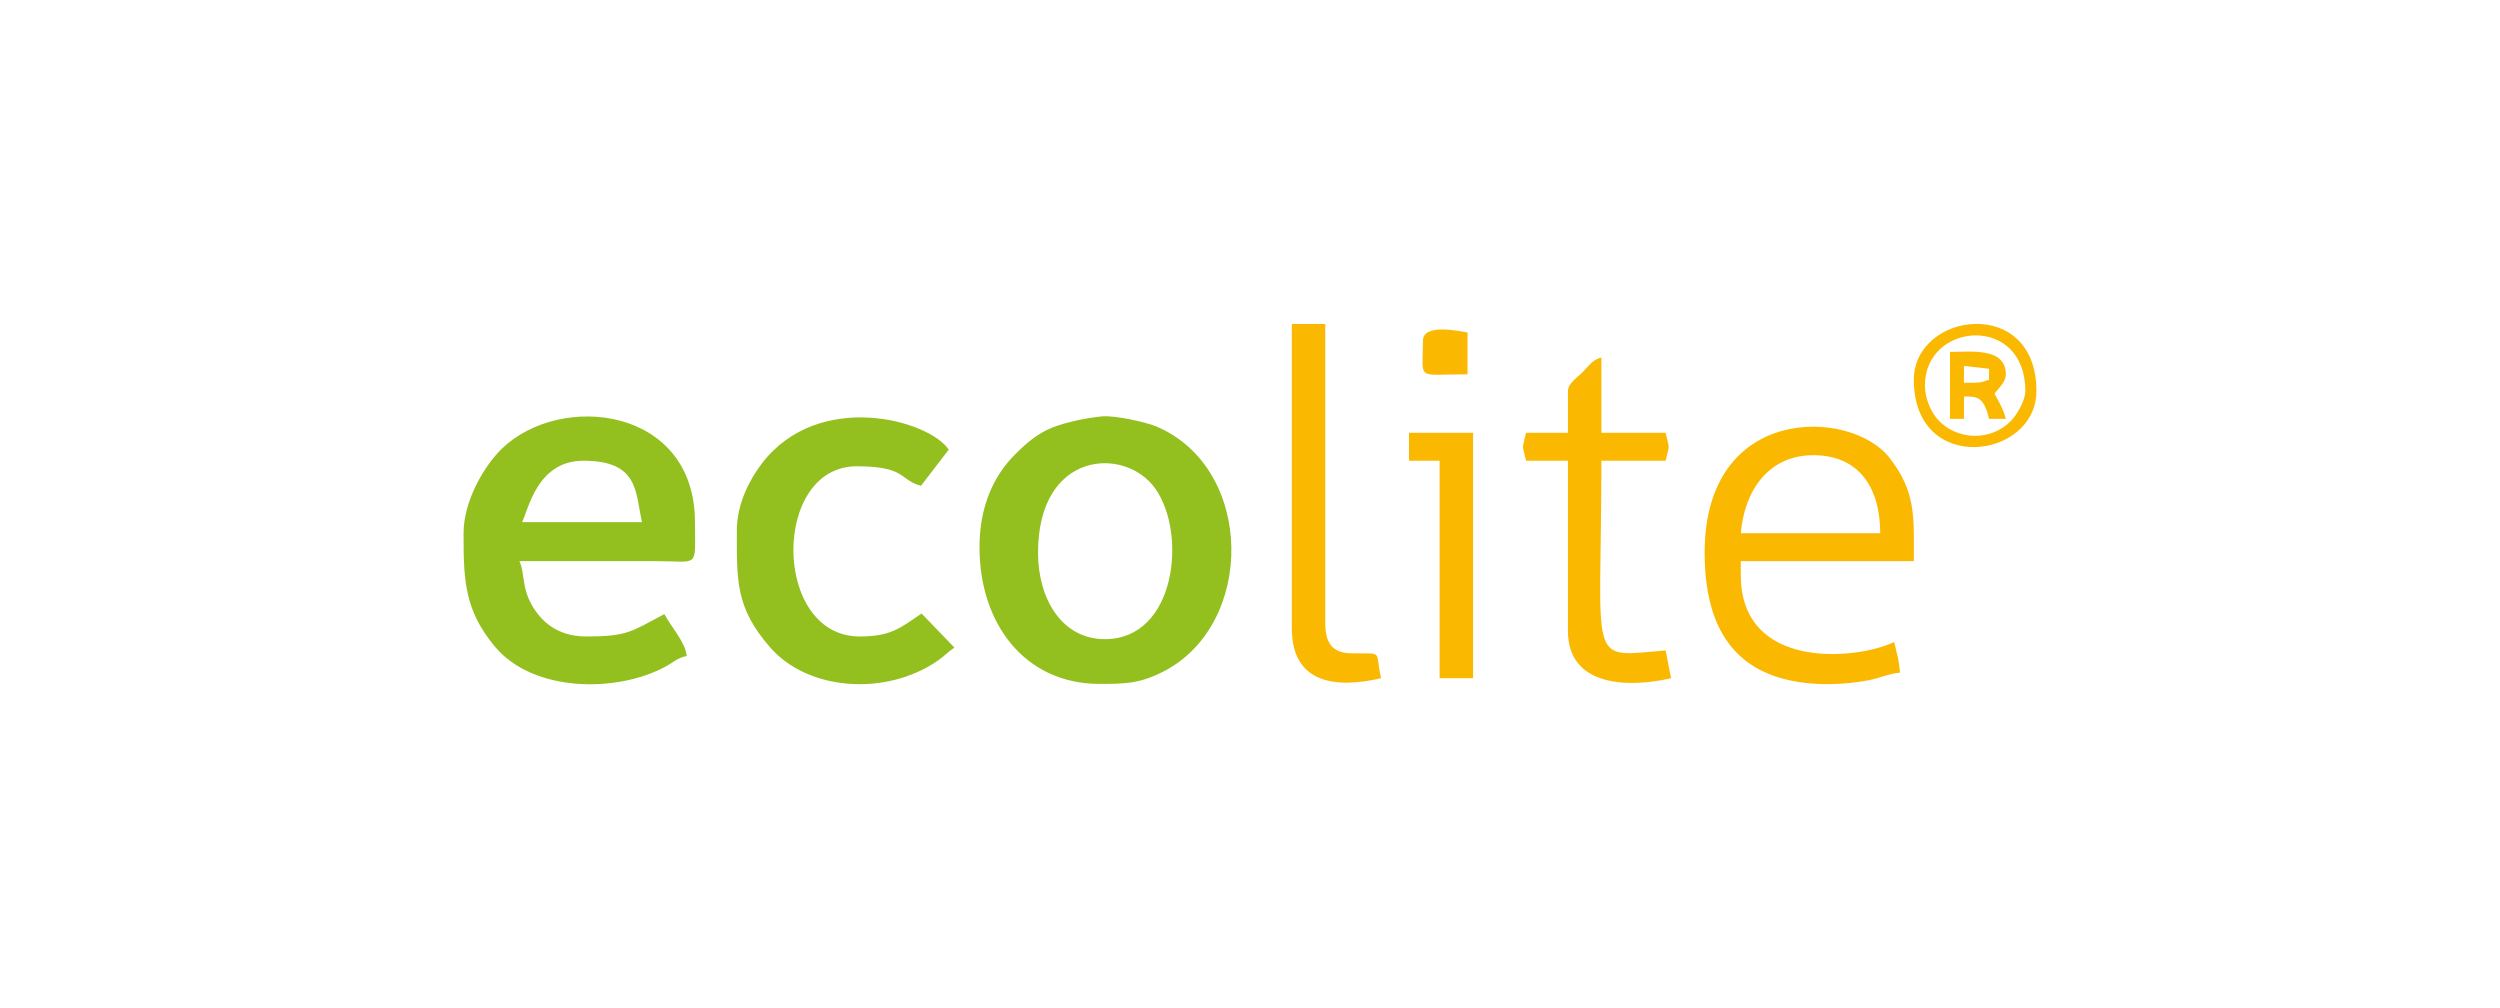 <?xml version="1.0" encoding="UTF-8"?>
<!DOCTYPE svg PUBLIC "-//W3C//DTD SVG 1.1//EN" "http://www.w3.org/Graphics/SVG/1.1/DTD/svg11.dtd">
<!-- Creator: CorelDRAW 2021.5 -->
<svg xmlns="http://www.w3.org/2000/svg" xml:space="preserve" width="248px" height="100px" version="1.1" style="shape-rendering:geometricPrecision; text-rendering:geometricPrecision; image-rendering:optimizeQuality; fill-rule:evenodd; clip-rule:evenodd"
viewBox="0 0 166.59 67.17"
 xmlns:xlink="http://www.w3.org/1999/xlink"
 xmlns:xodm="http://www.corel.com/coreldraw/odm/2003">
 <defs>
  <style type="text/css">
   <![CDATA[
    .fil0 {fill:none}
    .fil1 {fill:#93C01F}
    .fil2 {fill:#FAB900}
   ]]>
  </style>
 </defs>
 <g id="Слой_x0020_1">
  <rect class="fil0" width="166.59" height="67.17"/>
  <g id="_2085424556256">
   <path class="fil1" d="M38.88 30.7c3.72,0 3.45,2.13 3.9,4.09l-7.99 0c0.45,-0.93 1.03,-4.09 4.09,-4.09zm10.22 4.64c0,3.34 -0.1,5.15 2.23,7.81 2.52,2.88 7.67,3.25 11.12,0.9 0.52,-0.36 0.7,-0.6 1.15,-0.9l-2.19 -2.27c-1.44,0.98 -2.05,1.53 -4.13,1.53 -5.82,0 -5.88,-11.34 -0.19,-11.34 3.32,0 2.82,0.91 4.28,1.3l1.85 -2.41c-1.32,-1.98 -8.67,-4.01 -12.45,0.92 -0.79,1.03 -1.67,2.67 -1.67,4.46zm20.07 1.49c0,-6.81 5.8,-7.11 7.81,-4.28 2.14,3.01 1.38,10.04 -3.35,10.04 -2.93,0 -4.46,-2.77 -4.46,-5.76zm-3.9 -0.37c0,5.12 3.04,9.11 7.99,9.11 1.68,0 2.65,-0.01 4.22,-0.8 6.2,-3.13 6.14,-13.59 -0.44,-16.36 -0.68,-0.28 -2.68,-0.73 -3.56,-0.67 -1.04,0.09 -2.49,0.4 -3.36,0.75 -1,0.4 -1.73,1.04 -2.48,1.79 -1.41,1.4 -2.37,3.45 -2.37,6.18zm-34.38 -0.93c0,3.08 0.04,5.11 2.1,7.57 2.55,3.04 8.14,3.09 11.41,1.29 0.54,-0.3 0.72,-0.54 1.36,-0.68 -0.08,-0.91 -1.06,-1.97 -1.49,-2.79 -2.23,1.18 -2.47,1.49 -5.2,1.49 -1.5,0 -2.51,-0.6 -3.2,-1.46 -1.2,-1.49 -0.84,-2.68 -1.26,-3.56l9.1 0c2.92,0 2.6,0.54 2.6,-2.6 0,-7.67 -8.93,-8.7 -12.87,-4.89 -1.16,1.12 -2.55,3.46 -2.55,5.63z"/>
   <path class="fil2" d="M120.83 30.33c3.05,0 4.46,2.17 4.46,5.2l-9.29 0c0.24,-2.85 1.86,-5.2 4.83,-5.2zm-26.01 -7.62c0,2.71 -0.53,2.23 2.97,2.23l0 -2.79c-0.59,-0.09 -2.97,-0.62 -2.97,0.56zm36.79 2.79l-0.74 0 0 -1.12 1.67 0.19 0 0.74c-0.41,0.1 -0.43,0.19 -0.93,0.19zm-1.67 2.41l0.93 0 0 -1.49c0.84,0 1.32,-0.03 1.67,1.49l1.12 0c-0.15,-0.64 -0.47,-1.14 -0.75,-1.67 0.25,-0.38 0.75,-0.75 0.75,-1.3 0,-1.82 -2.37,-1.49 -3.72,-1.49l0 4.46zm-1.67 -2.23c0,-4.23 6.69,-4.78 6.69,0.37 0,0.67 -0.6,1.64 -0.97,2.01 -1.37,1.38 -3.62,1.26 -4.85,-0.09 -0.46,-0.51 -0.87,-1.39 -0.87,-2.29zm-0.74 -0.37c0,6.4 8.17,5.3 8.17,0.74 0,-6.39 -8.17,-5.28 -8.17,-0.74zm-33.64 5.39l2.04 0 0 14.49 2.23 0 0 -16.35 -4.27 0 0 1.86zm-7.81 11.15c0,3.78 3.04,4.02 5.95,3.34 -0.45,-1.94 0.26,-1.61 -2.05,-1.66 -1.29,-0.03 -1.67,-0.8 -1.67,-2.05l0 -19.89 -2.23 0 0 20.26zm18.4 -15.8l0 2.79 -2.79 0c-0.27,1.18 -0.27,0.68 0,1.86l2.79 0 0 11.33c0,3.86 4.27,3.77 6.88,3.16 -0.14,-0.58 -0.24,-1.27 -0.37,-1.85 -5.31,0.44 -4.28,1.18 -4.28,-12.64l4.28 0c0.27,-1.18 0.27,-0.68 0,-1.86l-4.28 0 0 -5.02c-0.63,0.17 -0.8,0.53 -1.25,0.98 -0.32,0.32 -0.98,0.75 -0.98,1.25zm9.11 10.78c0,3.62 1.03,6.71 4.21,8.05 2,0.84 4.57,0.85 6.7,0.45 0.67,-0.12 1.39,-0.45 2.1,-0.51 -0.02,-0.69 -0.24,-1.44 -0.38,-2.04 -2.5,1.2 -10.22,1.92 -10.22,-4.46l0 -0.93 11.53 0c0,-2.86 0.18,-4.6 -1.64,-6.91 -2.58,-3.27 -12.3,-3.59 -12.3,6.35z"/>
  </g>
 </g>
</svg>

